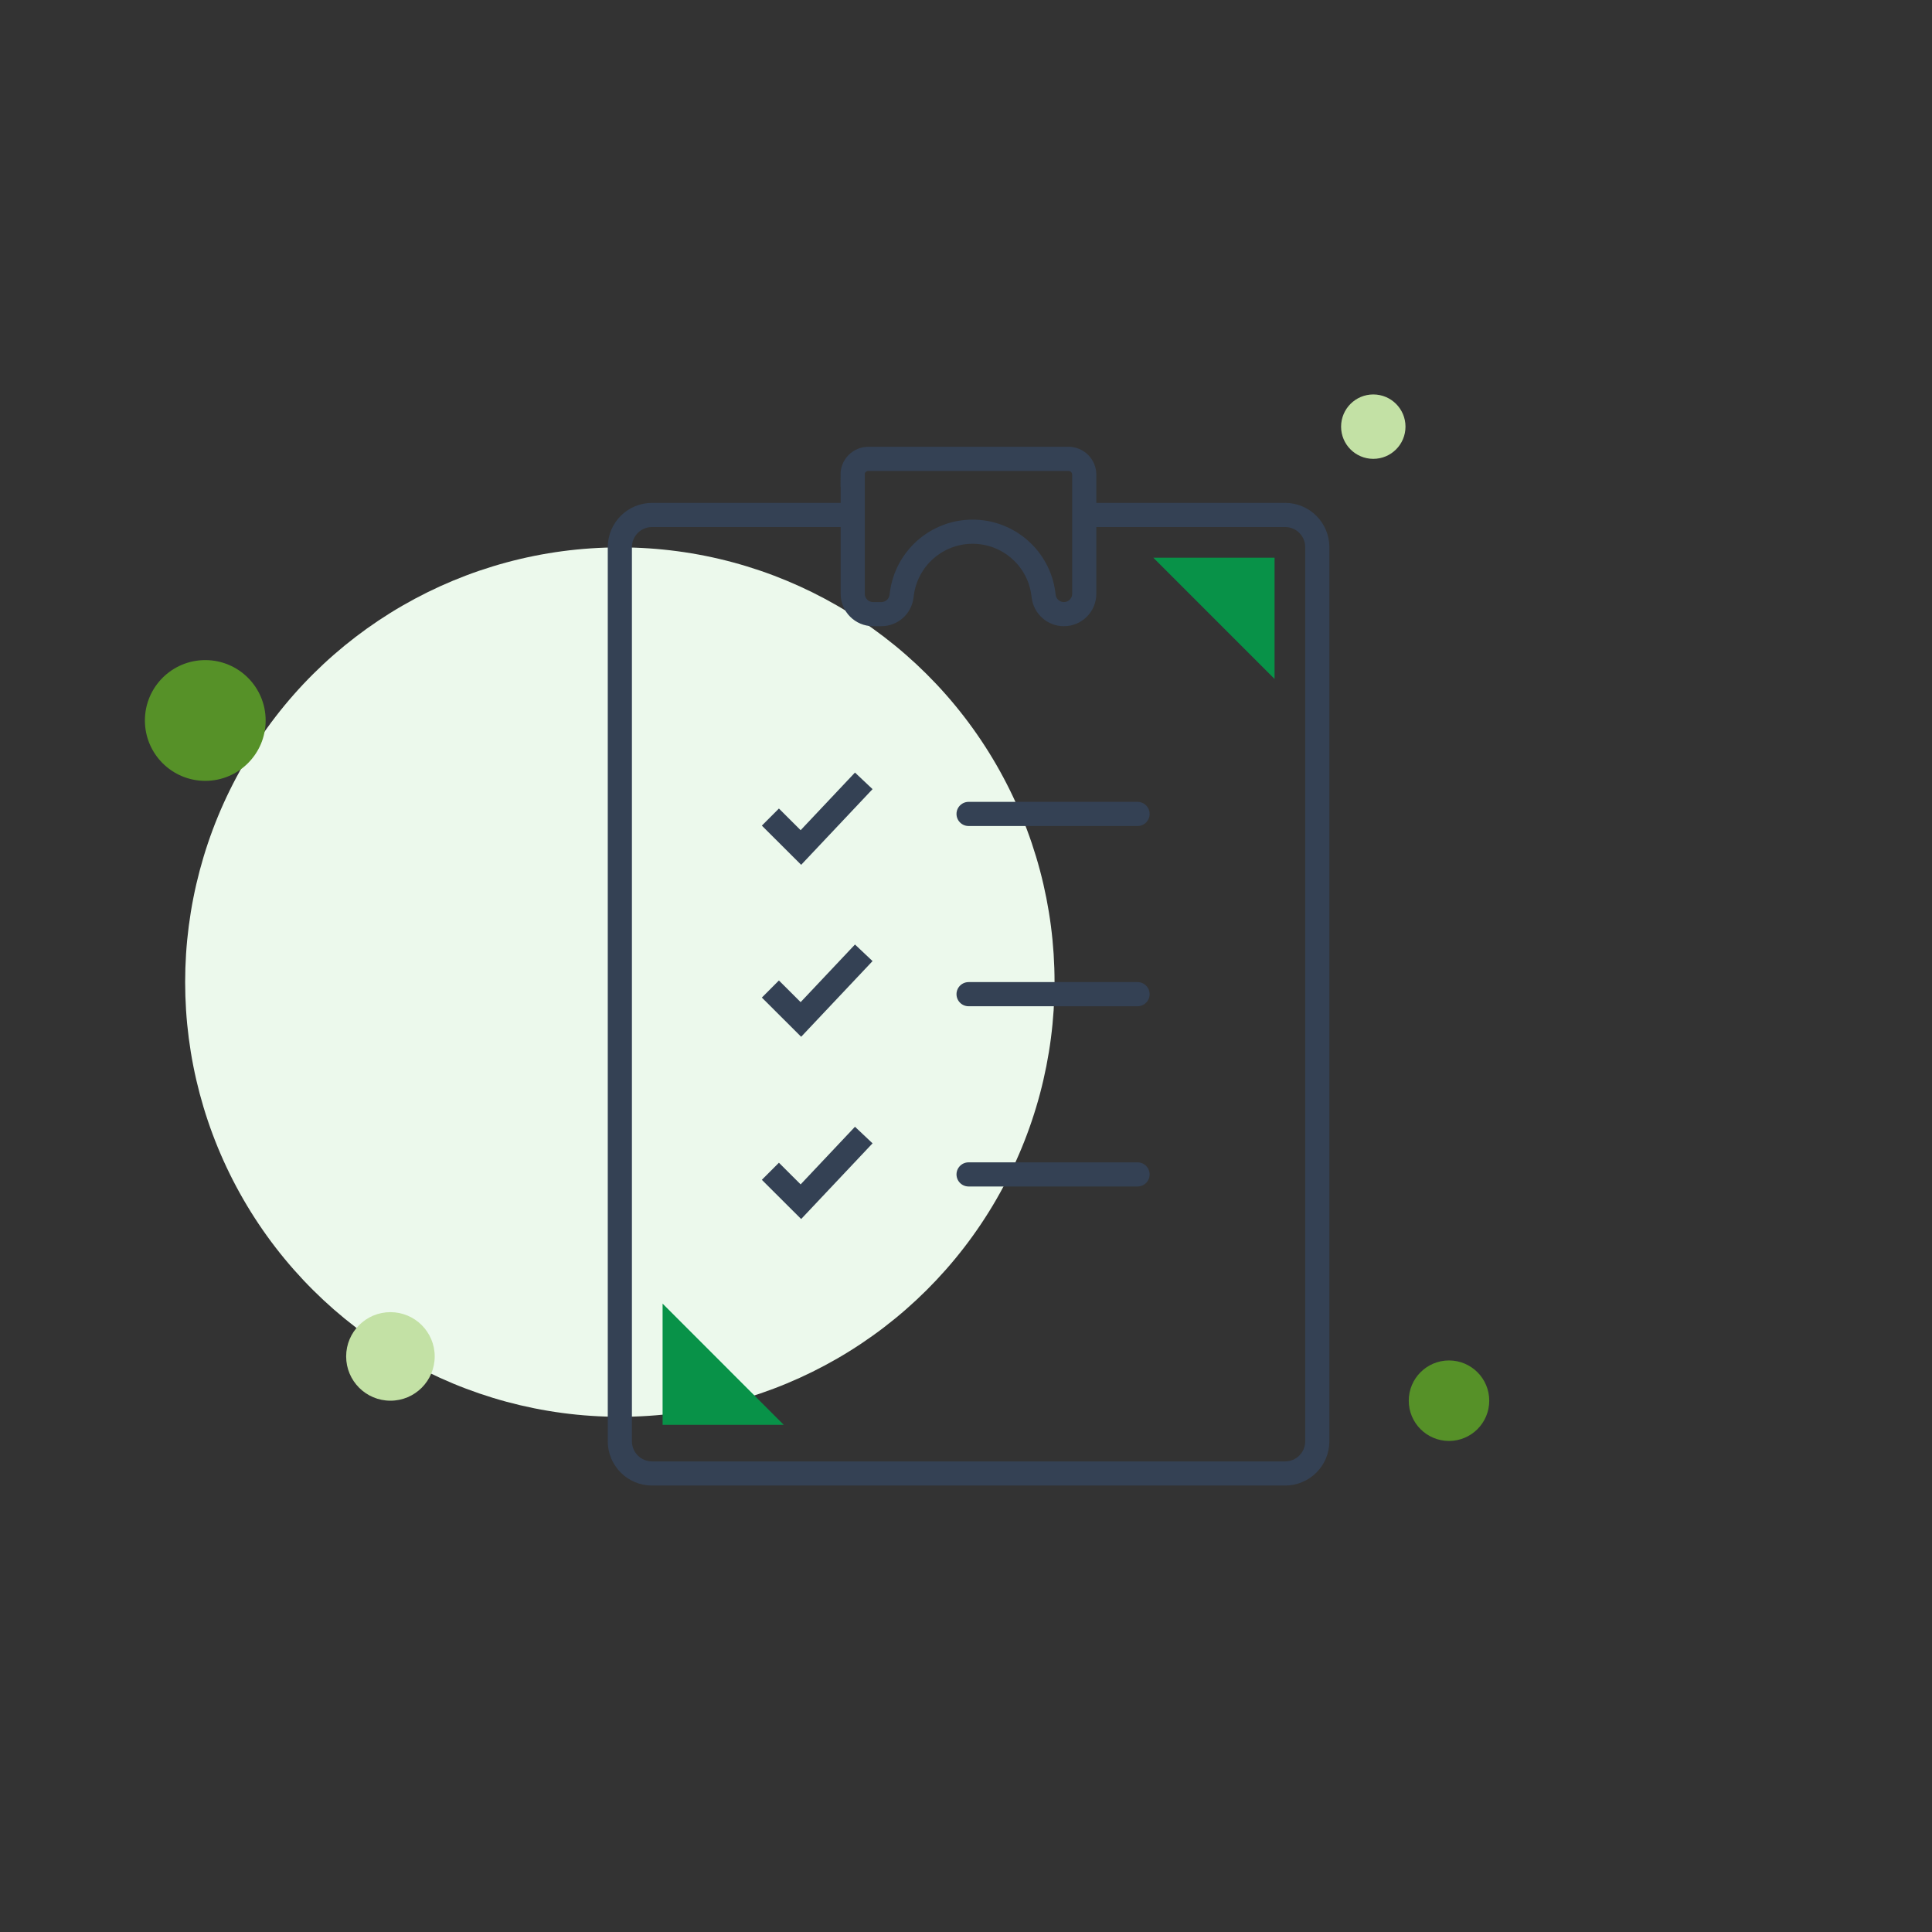 <svg width="240" height="240" viewBox="0 0 240 240" fill="none" xmlns="http://www.w3.org/2000/svg">
<rect x="0" y="0" width="240" height="240" fill="#333333" stroke="none"/>
<circle cx="77" cy="122" r="54" transform="rotate(-90 77 122)" fill="#ECF9EC"/>
<circle cx="25.5" cy="89.5" r="7.5" transform="rotate(-90 25.5 89.5)" fill="#569128"/>
<circle cx="180" cy="174" r="5" transform="rotate(-90 180 174)" fill="#569128"/>
<circle cx="48.5" cy="168.5" r="5.5" transform="rotate(-90 48.5 168.5)" fill="#C3E1A5"/>
<circle cx="170.595" cy="53" r="4" transform="rotate(-90 170.595 53)" fill="#C3E1A5"/>
<path d="M143.27 69.28H158.33V84.34L143.27 69.28Z" fill="#089248"/>
<path d="M82.31 177V161.94L97.36 177H82.31Z" fill="#089248"/>
<path d="M134.71 63.97H159.64C161.849 63.97 163.64 65.761 163.64 67.97V157.05V179.04C163.64 181.249 161.849 183.04 159.64 183.04H137.65H81C78.791 183.04 77 181.249 77 179.04V67.97C77 65.761 78.791 63.97 81 63.97H105.93" stroke="#344154" stroke-width="3" stroke-miterlimit="10"/>
<path d="M120.32 101.11H141.31" stroke="#344154" stroke-width="3" stroke-miterlimit="10" stroke-linecap="round"/>
<path d="M120.32 123.5H141.31" stroke="#344154" stroke-width="3" stroke-miterlimit="10" stroke-linecap="round"/>
<path d="M120.32 145.89H141.31" stroke="#344154" stroke-width="3" stroke-miterlimit="10" stroke-linecap="round"/>
<path d="M105.93 58.96V73.76C105.93 75.16 107.06 76.29 108.46 76.29H109.48C110.75 76.29 111.83 75.35 111.99 74.08L112.03 73.77C112.61 69.35 116.37 66.05 120.82 66.05C125.27 66.05 129.04 69.35 129.61 73.77L129.65 74.08C129.81 75.34 130.89 76.29 132.16 76.29C133.56 76.29 134.69 75.16 134.69 73.76V58.96C134.69 57.88 133.81 57 132.73 57H107.87C106.79 57 105.91 57.88 105.91 58.96H105.93Z" stroke="#344154" stroke-width="3" stroke-miterlimit="10"/>
<path d="M107.3 118.36L99.49 126.64L95.7 122.86" stroke="#344154" stroke-width="3" stroke-miterlimit="10"/>
<path d="M107.3 97L99.49 105.28L95.7 101.5" stroke="#344154" stroke-width="3" stroke-miterlimit="10"/>
<path d="M107.3 141L99.49 149.28L95.7 145.5" stroke="#344154" stroke-width="3" stroke-miterlimit="10"/>
</svg>
